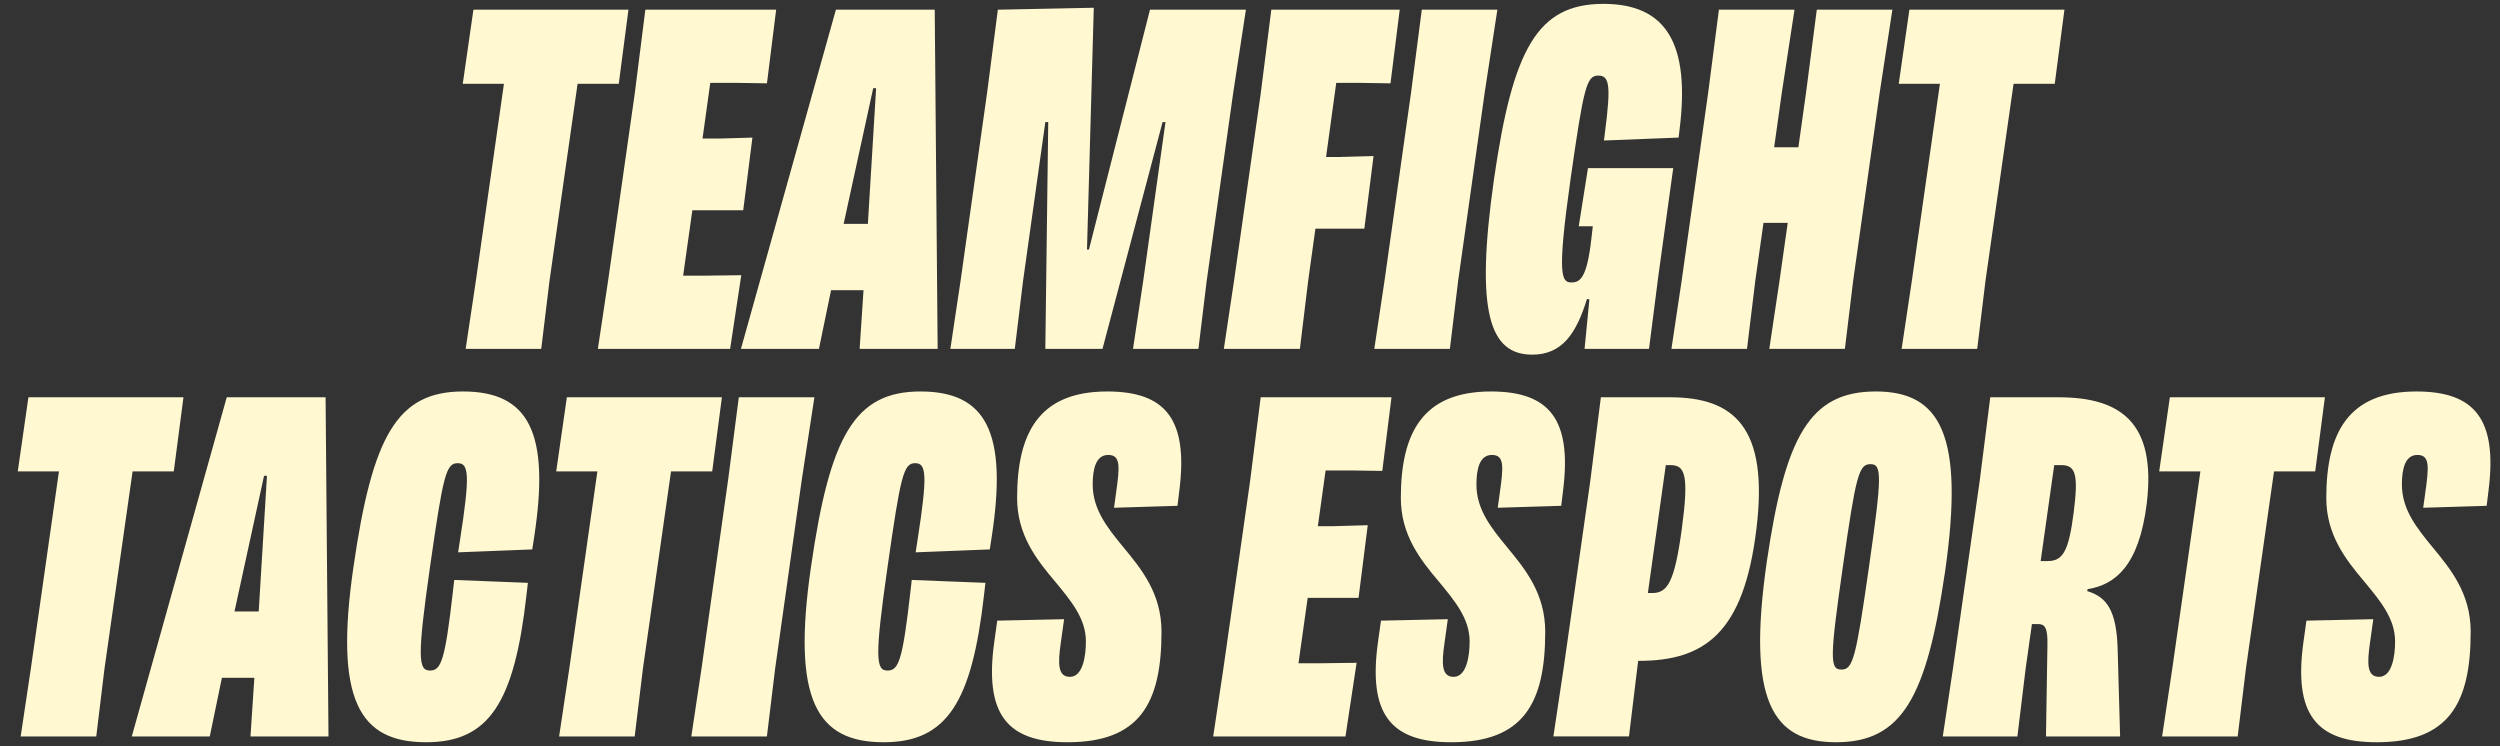 <svg xmlns="http://www.w3.org/2000/svg" width="258" height="77" fill="none" viewBox="0 0 258 77"><rect x="0" y="0" width="258" height="77" fill="#333333" stroke="none"/><g clip-path="url(#clip0_827_2741)"><path fill="#FFF8D1" d="m48.056 36 1.05-7 2.9-20.35h-4.25l1.1-7.65h16l-1 7.65h-4.25L56.706 29l-.85 7h-7.8Zm13.645 0 1.05-7L65.5 9.7 66.6 1h13.5l-.95 7.6-3.2-.05H73.3l-.8 5.75h1.7l3.45-.1-.95 7.5h-5.25l-.95 6.75h2.05l3.95-.05-1.15 7.6H61.7Zm14.764 0 9.8-35h10.2l.3 35h-8.05l.4-6.05h-3.35L84.515 36h-8.05Zm13.65-26.9-3.05 14h2.5l.85-14h-.3ZM98.078 36l1.05-7 2.75-19.5 1.1-8.5 9.9-.2-.7 24.95h.2l6.3-24.75h9.9l-1.3 8.5-2.75 19.5-.85 7h-6.75l1.05-7 2.3-16.4h-.3l-6.2 23.4h-5.9l.3-23.4h-.3l-2.3 16.4-.85 7h-6.65Zm28.222 0 1.05-7 2.75-19.3 1.1-8.7h13.25l-.95 7.6-3.3-.05h-2.3l-1.05 7.65h1.3l3.6-.1-.95 7.5h-5.05L135 29l-.85 7h-7.85Zm15.528 0 1.05-7 2.75-19.5 1.1-8.5h7.8l-1.3 8.5-2.75 19.5-.85 7h-7.8Zm16.3.6c-4.4 0-5.9-4.35-3.95-18.1 1.95-13.5 4.5-18.1 11.3-18.1 6.55 0 8.95 4.2 7.85 13l-.1.8-7.7.3.1-.8c.65-5 .45-5.9-.7-5.9-1.2 0-1.5 1.25-2.85 10.7-1.4 9.95-.95 10.65.1 10.65.9 0 1.6-.5 2.05-4.5l.15-1.3h-1.45l.95-6h8.8l-1.5 10.85-1 7.8h-6.65l.5-5.1-.25-.05c-1.1 3.55-2.55 5.75-5.65 5.75Zm14.364-.6 1.05-7 2.75-19.5 1.1-8.5h7.8l-1.3 8.5-.8 5.7h2.5l.8-5.7 1.1-8.5h7.8l-1.3 8.5-2.75 19.5-.85 7h-7.8l1.05-7 .85-6h-2.5l-.85 6-.85 7h-7.8Zm23.757 0 1.05-7 2.9-20.35h-4.25l1.1-7.65h16l-1 7.65h-4.25l-2.9 20.35-.85 7h-7.8ZM2.133 76l1.05-7 2.9-20.35h-4.25l1.1-7.65h16l-1 7.65h-4.25L10.783 69l-.85 7h-7.8ZM13.6 76l9.8-35h10.2l.3 35h-8.05l.4-6.05h-3.35L21.649 76h-8.05Zm13.65-26.9-3.05 14h2.5l.85-14h-.3Zm16.729 27.5c-6.9 0-9.5-4.35-7.5-18.1 1.95-13.5 4.5-18.1 11.3-18.1 6.8 0 9 4.25 7.35 15l-.2 1.3-7.65.3.2-1.3c1.05-6.75.9-7.9-.25-7.9-1.2 0-1.5 1.25-2.85 10.7s-1.2 10.7 0 10.7c1.15 0 1.55-1.05 2.35-8.05l.15-1.3 7.6.3-.15 1.3c-1.25 11.05-3.85 15.15-10.35 15.15ZM57.7 76l1.05-7 2.9-20.35H57.4L58.5 41h16l-1 7.65h-4.25L66.35 69l-.85 7h-7.8Zm13.644 0 1.05-7 2.75-19.5 1.1-8.5h7.8l-1.3 8.5-2.75 19.5-.85 7h-7.8Zm19.85.6c-6.9 0-9.5-4.35-7.5-18.1 1.95-13.5 4.5-18.1 11.3-18.1 6.801 0 9.001 4.25 7.351 15l-.2 1.3-7.65.3.2-1.3c1.05-6.75.9-7.9-.25-7.9-1.2 0-1.5 1.25-2.85 10.7s-1.2 10.7 0 10.7c1.15 0 1.55-1.05 2.35-8.05l.15-1.3 7.6.3-.15 1.3c-1.25 11.05-3.85 15.15-10.35 15.15Zm18.972 0c-6.3 0-8.6-2.95-7.55-10.4l.3-2.15 6.9-.15-.35 2.5c-.3 2.1-.3 3.45.95 3.45 1.35 0 1.65-2.2 1.65-3.65 0-2.35-1.5-4.15-3.15-6.15-1.95-2.3-3.95-4.85-3.95-8.65 0-6.65 2.2-11 9.3-11 6.05 0 8.35 2.9 7.45 10.15l-.2 1.65-6.55.2.2-1.45c.4-2.8.5-4-.8-4-1.25 0-1.6 1.4-1.6 3.05 0 2.6 1.55 4.5 3.15 6.45 1.9 2.3 3.95 4.8 3.95 8.75 0 7.45-2.3 11.4-9.7 11.4Zm15.036-.6 1.05-7 2.75-19.3 1.1-8.7h13.5l-.95 7.6-3.2-.05h-2.65l-.8 5.75h1.7l3.45-.1-.95 7.5h-5.25l-.95 6.75h2.05l3.95-.05-1.15 7.6h-13.65Zm24.564.6c-6.3 0-8.6-2.95-7.55-10.4l.3-2.15 6.9-.15-.35 2.5c-.3 2.1-.3 3.45.95 3.45 1.35 0 1.65-2.2 1.65-3.65 0-2.35-1.5-4.15-3.15-6.15-1.95-2.3-3.95-4.85-3.95-8.65 0-6.65 2.2-11 9.3-11 6.05 0 8.35 2.9 7.45 10.15l-.2 1.65-6.55.2.2-1.45c.4-2.8.5-4-.8-4-1.25 0-1.6 1.4-1.6 3.05 0 2.6 1.55 4.5 3.15 6.45 1.9 2.3 3.95 4.8 3.95 8.75 0 7.45-2.3 11.4-9.7 11.4Zm10.543-.6 1.05-7 2.75-19.3 1.1-8.7h7.15c6.55 0 10.2 3.05 8.9 13.6-1.3 10.75-5.35 13.6-12.15 13.6h-.05l-.1.8-.85 7h-7.8Zm12.1-28h-.5l-1.85 13.2h.45c1.55 0 2.3-1.05 3.05-6.6s.35-6.6-1.15-6.6Zm17.07 28.6c-6.6 0-9.2-4.35-7.15-18.6 1.9-13 4.45-17.6 11.25-17.6 6.6 0 9.2 4.35 7.15 18.6-1.9 13-4.45 17.6-11.25 17.6Zm.55-7.5c1.2 0 1.5-1.15 2.85-10.6s1.35-10.6.15-10.6c-1.2 0-1.5 1.15-2.85 10.6s-1.35 10.6-.15 10.6Zm10.466 6.9 1.05-7 2.75-19.3 1.1-8.7h7.05c6.4 0 10.1 2.6 9.1 10.95-.8 6.5-3.3 8.4-6.1 8.85l-.05.2c2 .6 3.05 1.95 3.15 6.1l.25 8.9h-7.65l.15-9.4c.05-1.9-.3-2.2-1-2.2h-.6l-.65 4.6-.85 7h-7.7Zm12.25-28h-.75l-1.4 9.9h.75c1.55 0 2.15-1.05 2.65-4.95.5-3.9.25-4.95-1.25-4.95Zm10.384 28 1.05-7 2.9-20.35h-4.25l1.1-7.65h16l-1 7.65h-4.25l-2.9 20.35-.85 7h-7.8Zm22.145.6c-6.3 0-8.6-2.95-7.55-10.4l.3-2.15 6.9-.15-.35 2.5c-.3 2.1-.3 3.45.95 3.45 1.35 0 1.65-2.2 1.65-3.65 0-2.35-1.5-4.15-3.15-6.15-1.95-2.3-3.95-4.85-3.95-8.65 0-6.65 2.2-11 9.3-11 6.05 0 8.35 2.9 7.45 10.15l-.2 1.65-6.55.2.2-1.45c.4-2.8.5-4-.8-4-1.25 0-1.6 1.4-1.6 3.05 0 2.6 1.55 4.5 3.15 6.45 1.9 2.3 3.95 4.8 3.95 8.75 0 7.45-2.3 11.4-9.7 11.4Z"/></g><defs><clipPath id="clip0_827_2741"><path fill="#fff" d="M0 0h258v77H0z"/></clipPath></defs></svg>